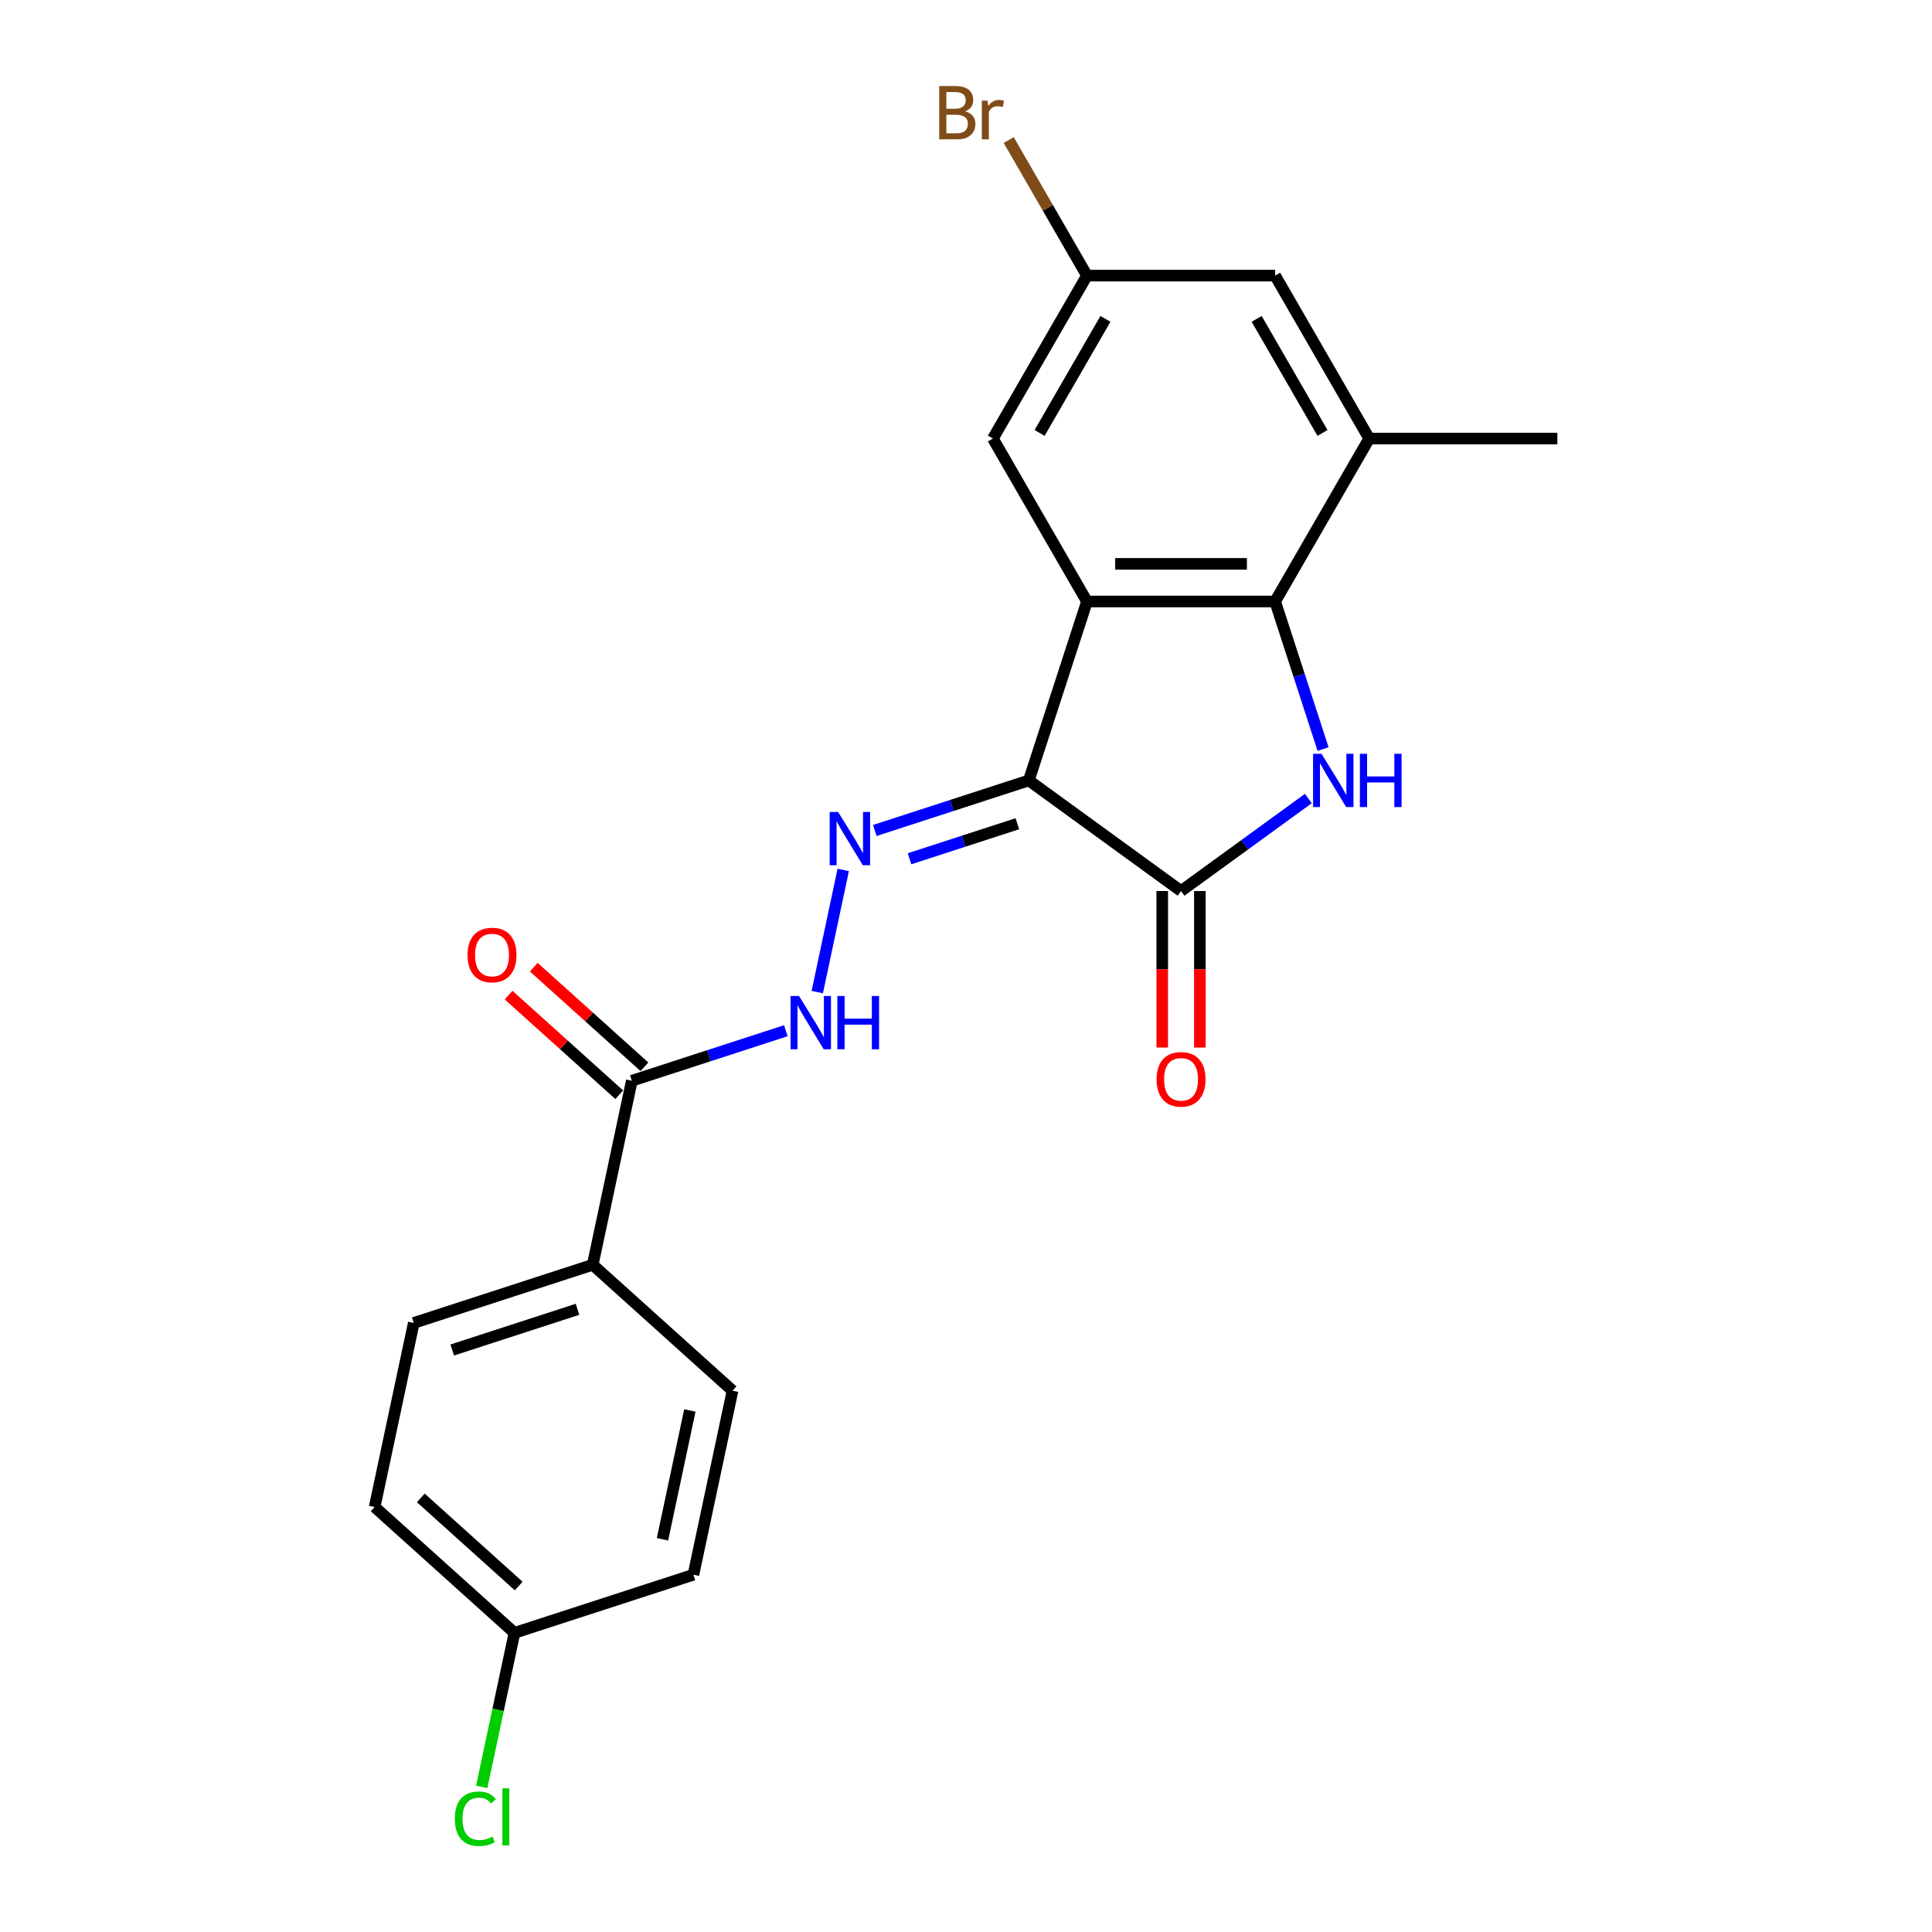 <?xml version='1.0' encoding='iso-8859-1'?>
<svg version='1.1' baseProfile='full'
              xmlns='http://www.w3.org/2000/svg'
                      xmlns:rdkit='http://www.rdkit.org/xml'
                      xmlns:xlink='http://www.w3.org/1999/xlink'
                  xml:space='preserve'
width='1000px' height='1000px' viewBox='0 0 1000 1000'>
<!-- END OF HEADER -->
<rect style='opacity:1.0;fill:#FFFFFF;stroke:none' width='1000' height='1000' x='0' y='0'> </rect>
<path class='bond-0' d='M 532.521,403.952 L 562.615,311.333' style='fill:none;fill-rule:evenodd;stroke:#000000;stroke-width:6px;stroke-linecap:butt;stroke-linejoin:miter;stroke-opacity:1' />
<path class='bond-2' d='M 532.521,403.952 L 611.308,461.195' style='fill:none;fill-rule:evenodd;stroke:#000000;stroke-width:6px;stroke-linecap:butt;stroke-linejoin:miter;stroke-opacity:1' />
<path class='bond-4' d='M 532.521,403.952 L 492.659,416.905' style='fill:none;fill-rule:evenodd;stroke:#000000;stroke-width:6px;stroke-linecap:butt;stroke-linejoin:miter;stroke-opacity:1' />
<path class='bond-4' d='M 492.659,416.905 L 452.796,429.857' style='fill:none;fill-rule:evenodd;stroke:#0000FF;stroke-width:6px;stroke-linecap:butt;stroke-linejoin:miter;stroke-opacity:1' />
<path class='bond-4' d='M 526.581,426.362 L 498.677,435.429' style='fill:none;fill-rule:evenodd;stroke:#000000;stroke-width:6px;stroke-linecap:butt;stroke-linejoin:miter;stroke-opacity:1' />
<path class='bond-4' d='M 498.677,435.429 L 470.773,444.495' style='fill:none;fill-rule:evenodd;stroke:#0000FF;stroke-width:6px;stroke-linecap:butt;stroke-linejoin:miter;stroke-opacity:1' />
<path class='bond-3' d='M 562.615,311.333 L 660.002,311.333' style='fill:none;fill-rule:evenodd;stroke:#000000;stroke-width:6px;stroke-linecap:butt;stroke-linejoin:miter;stroke-opacity:1' />
<path class='bond-3' d='M 577.223,291.856 L 645.394,291.856' style='fill:none;fill-rule:evenodd;stroke:#000000;stroke-width:6px;stroke-linecap:butt;stroke-linejoin:miter;stroke-opacity:1' />
<path class='bond-8' d='M 562.615,311.333 L 513.922,226.994' style='fill:none;fill-rule:evenodd;stroke:#000000;stroke-width:6px;stroke-linecap:butt;stroke-linejoin:miter;stroke-opacity:1' />
<path class='bond-1' d='M 677.202,413.32 L 644.255,437.257' style='fill:none;fill-rule:evenodd;stroke:#0000FF;stroke-width:6px;stroke-linecap:butt;stroke-linejoin:miter;stroke-opacity:1' />
<path class='bond-1' d='M 644.255,437.257 L 611.308,461.195' style='fill:none;fill-rule:evenodd;stroke:#000000;stroke-width:6px;stroke-linecap:butt;stroke-linejoin:miter;stroke-opacity:1' />
<path class='bond-22' d='M 684.824,387.728 L 672.413,349.53' style='fill:none;fill-rule:evenodd;stroke:#0000FF;stroke-width:6px;stroke-linecap:butt;stroke-linejoin:miter;stroke-opacity:1' />
<path class='bond-22' d='M 672.413,349.53 L 660.002,311.333' style='fill:none;fill-rule:evenodd;stroke:#000000;stroke-width:6px;stroke-linecap:butt;stroke-linejoin:miter;stroke-opacity:1' />
<path class='bond-10' d='M 601.57,461.195 L 601.57,501.697' style='fill:none;fill-rule:evenodd;stroke:#000000;stroke-width:6px;stroke-linecap:butt;stroke-linejoin:miter;stroke-opacity:1' />
<path class='bond-10' d='M 601.57,501.697 L 601.57,542.2' style='fill:none;fill-rule:evenodd;stroke:#FF0000;stroke-width:6px;stroke-linecap:butt;stroke-linejoin:miter;stroke-opacity:1' />
<path class='bond-10' d='M 621.047,461.195 L 621.047,501.697' style='fill:none;fill-rule:evenodd;stroke:#000000;stroke-width:6px;stroke-linecap:butt;stroke-linejoin:miter;stroke-opacity:1' />
<path class='bond-10' d='M 621.047,501.697 L 621.047,542.2' style='fill:none;fill-rule:evenodd;stroke:#FF0000;stroke-width:6px;stroke-linecap:butt;stroke-linejoin:miter;stroke-opacity:1' />
<path class='bond-5' d='M 660.002,311.333 L 708.695,226.994' style='fill:none;fill-rule:evenodd;stroke:#000000;stroke-width:6px;stroke-linecap:butt;stroke-linejoin:miter;stroke-opacity:1' />
<path class='bond-6' d='M 436.453,450.271 L 423.015,513.495' style='fill:none;fill-rule:evenodd;stroke:#0000FF;stroke-width:6px;stroke-linecap:butt;stroke-linejoin:miter;stroke-opacity:1' />
<path class='bond-21' d='M 708.695,226.994 L 806.081,226.994' style='fill:none;fill-rule:evenodd;stroke:#000000;stroke-width:6px;stroke-linecap:butt;stroke-linejoin:miter;stroke-opacity:1' />
<path class='bond-23' d='M 708.695,226.994 L 660.002,142.655' style='fill:none;fill-rule:evenodd;stroke:#000000;stroke-width:6px;stroke-linecap:butt;stroke-linejoin:miter;stroke-opacity:1' />
<path class='bond-23' d='M 684.523,224.082 L 650.438,165.045' style='fill:none;fill-rule:evenodd;stroke:#000000;stroke-width:6px;stroke-linecap:butt;stroke-linejoin:miter;stroke-opacity:1' />
<path class='bond-7' d='M 406.76,533.494 L 366.897,546.446' style='fill:none;fill-rule:evenodd;stroke:#0000FF;stroke-width:6px;stroke-linecap:butt;stroke-linejoin:miter;stroke-opacity:1' />
<path class='bond-7' d='M 366.897,546.446 L 327.034,559.398' style='fill:none;fill-rule:evenodd;stroke:#000000;stroke-width:6px;stroke-linecap:butt;stroke-linejoin:miter;stroke-opacity:1' />
<path class='bond-9' d='M 327.034,559.398 L 306.787,654.656' style='fill:none;fill-rule:evenodd;stroke:#000000;stroke-width:6px;stroke-linecap:butt;stroke-linejoin:miter;stroke-opacity:1' />
<path class='bond-13' d='M 333.551,552.161 L 304.912,526.375' style='fill:none;fill-rule:evenodd;stroke:#000000;stroke-width:6px;stroke-linecap:butt;stroke-linejoin:miter;stroke-opacity:1' />
<path class='bond-13' d='M 304.912,526.375 L 276.274,500.589' style='fill:none;fill-rule:evenodd;stroke:#FF0000;stroke-width:6px;stroke-linecap:butt;stroke-linejoin:miter;stroke-opacity:1' />
<path class='bond-13' d='M 320.518,566.636 L 291.879,540.849' style='fill:none;fill-rule:evenodd;stroke:#000000;stroke-width:6px;stroke-linecap:butt;stroke-linejoin:miter;stroke-opacity:1' />
<path class='bond-13' d='M 291.879,540.849 L 263.241,515.063' style='fill:none;fill-rule:evenodd;stroke:#FF0000;stroke-width:6px;stroke-linecap:butt;stroke-linejoin:miter;stroke-opacity:1' />
<path class='bond-12' d='M 513.922,226.994 L 562.615,142.655' style='fill:none;fill-rule:evenodd;stroke:#000000;stroke-width:6px;stroke-linecap:butt;stroke-linejoin:miter;stroke-opacity:1' />
<path class='bond-12' d='M 538.094,224.082 L 572.179,165.045' style='fill:none;fill-rule:evenodd;stroke:#000000;stroke-width:6px;stroke-linecap:butt;stroke-linejoin:miter;stroke-opacity:1' />
<path class='bond-14' d='M 306.787,654.656 L 214.167,684.75' style='fill:none;fill-rule:evenodd;stroke:#000000;stroke-width:6px;stroke-linecap:butt;stroke-linejoin:miter;stroke-opacity:1' />
<path class='bond-14' d='M 298.913,677.694 L 234.079,698.76' style='fill:none;fill-rule:evenodd;stroke:#000000;stroke-width:6px;stroke-linecap:butt;stroke-linejoin:miter;stroke-opacity:1' />
<path class='bond-15' d='M 306.787,654.656 L 379.159,719.82' style='fill:none;fill-rule:evenodd;stroke:#000000;stroke-width:6px;stroke-linecap:butt;stroke-linejoin:miter;stroke-opacity:1' />
<path class='bond-11' d='M 660.002,142.655 L 562.615,142.655' style='fill:none;fill-rule:evenodd;stroke:#000000;stroke-width:6px;stroke-linecap:butt;stroke-linejoin:miter;stroke-opacity:1' />
<path class='bond-17' d='M 562.615,142.655 L 542.359,107.57' style='fill:none;fill-rule:evenodd;stroke:#000000;stroke-width:6px;stroke-linecap:butt;stroke-linejoin:miter;stroke-opacity:1' />
<path class='bond-17' d='M 542.359,107.57 L 522.103,72.485' style='fill:none;fill-rule:evenodd;stroke:#7F4C19;stroke-width:6px;stroke-linecap:butt;stroke-linejoin:miter;stroke-opacity:1' />
<path class='bond-18' d='M 214.167,684.75 L 193.919,780.008' style='fill:none;fill-rule:evenodd;stroke:#000000;stroke-width:6px;stroke-linecap:butt;stroke-linejoin:miter;stroke-opacity:1' />
<path class='bond-19' d='M 379.159,719.82 L 358.911,815.078' style='fill:none;fill-rule:evenodd;stroke:#000000;stroke-width:6px;stroke-linecap:butt;stroke-linejoin:miter;stroke-opacity:1' />
<path class='bond-19' d='M 357.07,730.06 L 342.897,796.74' style='fill:none;fill-rule:evenodd;stroke:#000000;stroke-width:6px;stroke-linecap:butt;stroke-linejoin:miter;stroke-opacity:1' />
<path class='bond-16' d='M 266.291,845.172 L 358.911,815.078' style='fill:none;fill-rule:evenodd;stroke:#000000;stroke-width:6px;stroke-linecap:butt;stroke-linejoin:miter;stroke-opacity:1' />
<path class='bond-20' d='M 266.291,845.172 L 257.819,885.03' style='fill:none;fill-rule:evenodd;stroke:#000000;stroke-width:6px;stroke-linecap:butt;stroke-linejoin:miter;stroke-opacity:1' />
<path class='bond-20' d='M 257.819,885.03 L 249.347,924.887' style='fill:none;fill-rule:evenodd;stroke:#00CC00;stroke-width:6px;stroke-linecap:butt;stroke-linejoin:miter;stroke-opacity:1' />
<path class='bond-24' d='M 266.291,845.172 L 193.919,780.008' style='fill:none;fill-rule:evenodd;stroke:#000000;stroke-width:6px;stroke-linecap:butt;stroke-linejoin:miter;stroke-opacity:1' />
<path class='bond-24' d='M 268.468,820.923 L 217.808,775.308' style='fill:none;fill-rule:evenodd;stroke:#000000;stroke-width:6px;stroke-linecap:butt;stroke-linejoin:miter;stroke-opacity:1' />
<path  class='atom-2' d='M 683.999 390.163
L 693.037 404.77
Q 693.933 406.212, 695.374 408.822
Q 696.815 411.432, 696.893 411.588
L 696.893 390.163
L 700.555 390.163
L 700.555 417.742
L 696.776 417.742
L 687.077 401.771
Q 685.947 399.901, 684.739 397.759
Q 683.571 395.616, 683.22 394.954
L 683.22 417.742
L 679.636 417.742
L 679.636 390.163
L 683.999 390.163
' fill='#0000FF'/>
<path  class='atom-2' d='M 703.866 390.163
L 707.606 390.163
L 707.606 401.888
L 721.707 401.888
L 721.707 390.163
L 725.447 390.163
L 725.447 417.742
L 721.707 417.742
L 721.707 405.004
L 707.606 405.004
L 707.606 417.742
L 703.866 417.742
L 703.866 390.163
' fill='#0000FF'/>
<path  class='atom-5' d='M 433.805 420.257
L 442.843 434.864
Q 443.739 436.306, 445.18 438.916
Q 446.621 441.526, 446.699 441.681
L 446.699 420.257
L 450.361 420.257
L 450.361 447.836
L 446.582 447.836
L 436.883 431.865
Q 435.753 429.995, 434.546 427.853
Q 433.377 425.71, 433.026 425.048
L 433.026 447.836
L 429.443 447.836
L 429.443 420.257
L 433.805 420.257
' fill='#0000FF'/>
<path  class='atom-7' d='M 413.558 515.515
L 422.595 530.122
Q 423.491 531.564, 424.932 534.174
Q 426.374 536.784, 426.452 536.939
L 426.452 515.515
L 430.113 515.515
L 430.113 543.094
L 426.335 543.094
L 416.635 527.123
Q 415.505 525.253, 414.298 523.111
Q 413.129 520.968, 412.779 520.306
L 412.779 543.094
L 409.195 543.094
L 409.195 515.515
L 413.558 515.515
' fill='#0000FF'/>
<path  class='atom-7' d='M 433.424 515.515
L 437.164 515.515
L 437.164 527.24
L 451.266 527.24
L 451.266 515.515
L 455.005 515.515
L 455.005 543.094
L 451.266 543.094
L 451.266 530.356
L 437.164 530.356
L 437.164 543.094
L 433.424 543.094
L 433.424 515.515
' fill='#0000FF'/>
<path  class='atom-11' d='M 598.648 558.659
Q 598.648 552.036, 601.92 548.336
Q 605.193 544.635, 611.308 544.635
Q 617.424 544.635, 620.697 548.336
Q 623.969 552.036, 623.969 558.659
Q 623.969 565.359, 620.658 569.176
Q 617.346 572.955, 611.308 572.955
Q 605.232 572.955, 601.92 569.176
Q 598.648 565.398, 598.648 558.659
M 611.308 569.838
Q 615.516 569.838, 617.775 567.034
Q 620.073 564.19, 620.073 558.659
Q 620.073 553.244, 617.775 550.517
Q 615.516 547.751, 611.308 547.751
Q 607.101 547.751, 604.803 550.478
Q 602.544 553.205, 602.544 558.659
Q 602.544 564.229, 604.803 567.034
Q 607.101 569.838, 611.308 569.838
' fill='#FF0000'/>
<path  class='atom-14' d='M 242.002 494.312
Q 242.002 487.69, 245.274 483.989
Q 248.547 480.289, 254.662 480.289
Q 260.778 480.289, 264.05 483.989
Q 267.323 487.69, 267.323 494.312
Q 267.323 501.012, 264.011 504.83
Q 260.7 508.609, 254.662 508.609
Q 248.586 508.609, 245.274 504.83
Q 242.002 501.051, 242.002 494.312
M 254.662 505.492
Q 258.87 505.492, 261.129 502.687
Q 263.427 499.844, 263.427 494.312
Q 263.427 488.898, 261.129 486.171
Q 258.87 483.405, 254.662 483.405
Q 250.455 483.405, 248.157 486.132
Q 245.898 488.859, 245.898 494.312
Q 245.898 499.883, 248.157 502.687
Q 250.455 505.492, 254.662 505.492
' fill='#FF0000'/>
<path  class='atom-18' d='M 499.529 57.615
Q 502.178 58.355, 503.502 59.991
Q 504.865 61.588, 504.865 63.965
Q 504.865 67.782, 502.411 69.964
Q 499.996 72.106, 495.4 72.106
L 486.128 72.106
L 486.128 44.526
L 494.27 44.526
Q 498.983 44.526, 501.36 46.435
Q 503.736 48.344, 503.736 51.85
Q 503.736 56.018, 499.529 57.615
M 489.829 47.643
L 489.829 56.291
L 494.27 56.291
Q 496.997 56.291, 498.399 55.2
Q 499.84 54.07, 499.84 51.85
Q 499.84 47.643, 494.27 47.643
L 489.829 47.643
M 495.4 68.99
Q 498.087 68.99, 499.529 67.704
Q 500.97 66.419, 500.97 63.965
Q 500.97 61.705, 499.373 60.576
Q 497.815 59.407, 494.815 59.407
L 489.829 59.407
L 489.829 68.99
L 495.4 68.99
' fill='#7F4C19'/>
<path  class='atom-18' d='M 511.137 52.084
L 511.566 54.849
Q 513.669 51.733, 517.097 51.733
Q 518.188 51.733, 519.668 52.123
L 519.084 55.395
Q 517.409 55.005, 516.474 55.005
Q 514.838 55.005, 513.747 55.667
Q 512.695 56.291, 511.838 57.81
L 511.838 72.106
L 508.177 72.106
L 508.177 52.084
L 511.137 52.084
' fill='#7F4C19'/>
<path  class='atom-21' d='M 235.409 941.385
Q 235.409 934.529, 238.603 930.945
Q 241.836 927.322, 247.952 927.322
Q 253.64 927.322, 256.678 931.334
L 254.107 933.438
Q 251.887 930.516, 247.952 930.516
Q 243.784 930.516, 241.564 933.321
Q 239.382 936.087, 239.382 941.385
Q 239.382 946.838, 241.642 949.643
Q 243.94 952.448, 248.381 952.448
Q 251.419 952.448, 254.964 950.617
L 256.055 953.538
Q 254.614 954.473, 252.432 955.019
Q 250.251 955.564, 247.835 955.564
Q 241.836 955.564, 238.603 951.902
Q 235.409 948.241, 235.409 941.385
' fill='#00CC00'/>
<path  class='atom-21' d='M 260.028 925.647
L 263.612 925.647
L 263.612 955.213
L 260.028 955.213
L 260.028 925.647
' fill='#00CC00'/>
</svg>
